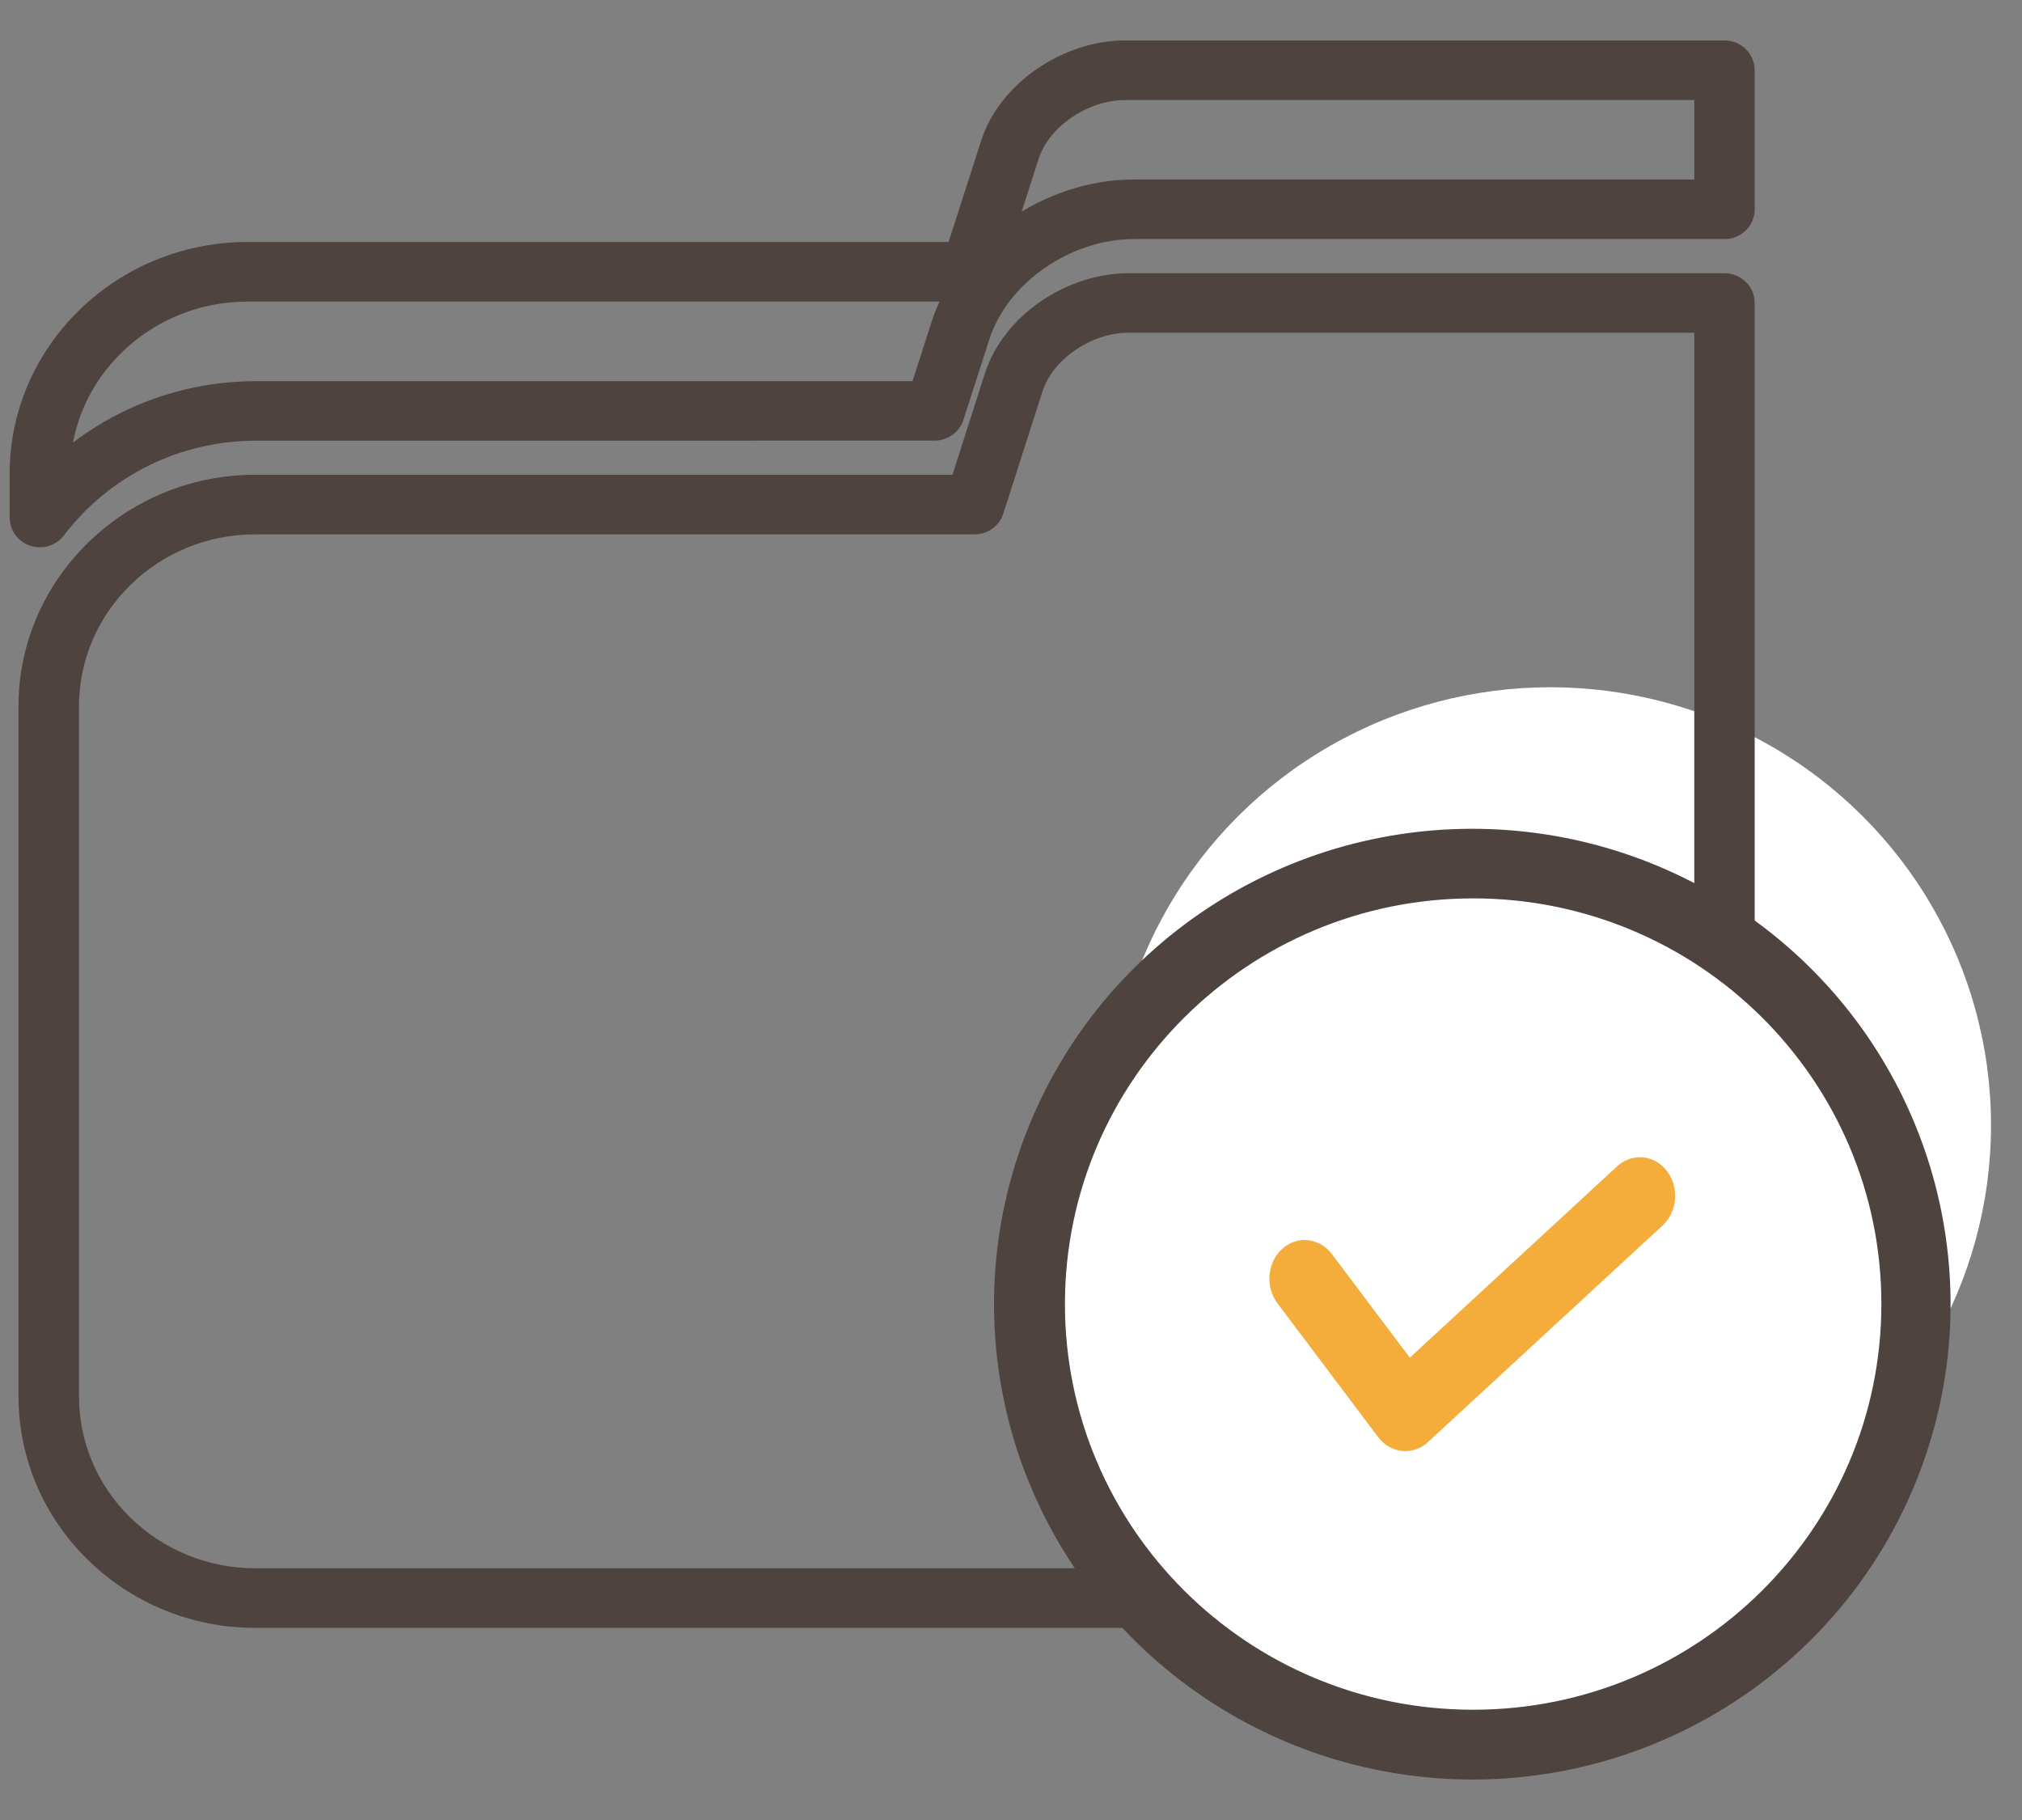 <svg width="40" height="36" viewBox="0 0 40 36" fill="none" xmlns="http://www.w3.org/2000/svg">
<rect x="0" y="0" width="40" height="36" fill="#808080" stroke="none"/>
<ellipse cx="30.67" cy="22.256" rx="8.717" ry="8.662" fill="white"/>
<path d="M18.621 6.424C18.694 6.195 18.794 5.975 18.914 5.766H4.893C3.872 5.766 2.945 6.171 2.274 6.824C1.635 7.443 1.227 8.286 1.191 9.224C1.58 8.872 2.02 8.571 2.497 8.336C3.272 7.954 4.148 7.739 5.07 7.739H18.197L18.621 6.424ZM20.356 3.081L19.839 4.689L20.076 4.512C20.758 4.034 21.595 3.75 22.431 3.75H33.717V1.779H22.256C21.848 1.779 21.426 1.925 21.076 2.165C20.74 2.399 20.473 2.72 20.356 3.081ZM18.911 4.987L19.598 2.851C19.766 2.32 20.146 1.861 20.619 1.533C21.1 1.2 21.685 1 22.256 1H34.115C34.335 1 34.512 1.175 34.512 1.39V4.14C34.512 4.354 34.335 4.529 34.115 4.529H22.431C21.763 4.529 21.092 4.759 20.54 5.146C20 5.522 19.575 6.049 19.38 6.655L18.868 8.242C18.817 8.409 18.657 8.516 18.489 8.516L5.07 8.517C4.273 8.517 3.519 8.701 2.856 9.029C2.164 9.369 1.564 9.866 1.107 10.468C0.978 10.64 0.728 10.677 0.552 10.55C0.447 10.475 0.391 10.357 0.391 10.237V9.366C0.391 8.16 0.898 7.066 1.713 6.272C2.531 5.479 3.656 4.987 4.893 4.987L18.911 4.987ZM20.431 7.685L19.666 10.072C19.624 10.243 19.468 10.37 19.28 10.37H5.048C4.033 10.37 3.11 10.772 2.444 11.425C1.776 12.076 1.363 12.976 1.363 13.969V27.622C1.363 28.604 1.768 29.497 2.423 30.146L2.444 30.165C3.112 30.817 4.035 31.221 5.048 31.221H30.031C31.046 31.221 31.968 30.817 32.636 30.165C33.303 29.514 33.717 28.614 33.717 27.622V6.381H22.317C21.914 6.381 21.494 6.526 21.147 6.769C20.812 7.001 20.547 7.322 20.431 7.685ZM18.988 9.591L19.672 7.453C19.841 6.923 20.217 6.463 20.687 6.136C21.166 5.804 21.75 5.605 22.317 5.605H34.115C34.335 5.605 34.512 5.778 34.512 5.992V27.622C34.512 28.826 34.01 29.921 33.197 30.715C32.386 31.508 31.265 32 30.031 32H5.048C3.814 32 2.692 31.508 1.882 30.715L1.859 30.693C1.06 29.902 0.566 28.814 0.566 27.622V13.969C0.566 12.765 1.068 11.671 1.882 10.877C2.696 10.082 3.816 9.591 5.048 9.591L18.988 9.591Z" fill="#4F4340" stroke="#4F4340" stroke-width="0.4"/>
<path d="M37.894 28.759C36.618 32.487 33.098 34.996 29.135 35C24.926 34.997 21.246 32.18 20.169 28.137C19.161 24.329 20.704 20.305 24.006 18.128C27.308 15.951 31.637 16.103 34.777 18.506C37.916 20.909 39.169 25.03 37.894 28.759Z" fill="white"/>
<path d="M27.422 28.305C27.597 28.539 27.905 28.57 28.114 28.377L32.752 24.096C32.892 23.969 32.961 23.767 32.933 23.567C32.905 23.366 32.784 23.198 32.617 23.126C32.45 23.055 32.261 23.09 32.123 23.22L27.863 27.152L26.188 24.926C26.009 24.689 25.695 24.66 25.486 24.863C25.277 25.066 25.252 25.422 25.431 25.659L27.422 28.305Z" fill="#F4AC3B" stroke="#F4AC3B" stroke-width="0.4"/>
<path d="M29.135 35C33.098 34.996 36.618 32.487 37.894 28.759C39.169 25.03 37.916 20.909 34.777 18.506C31.637 16.103 27.308 15.951 24.006 18.128C20.704 20.305 19.161 24.329 20.169 28.137C21.246 32.18 24.926 34.997 29.135 35ZM29.135 17.57C33.708 17.567 37.417 21.248 37.418 25.792C37.419 30.336 33.712 34.02 29.14 34.019C24.567 34.017 20.863 30.331 20.867 25.787C20.872 21.252 24.571 17.576 29.135 17.57Z" fill="#4F4340" stroke="#4F4340" stroke-width="0.4"/>
</svg>
